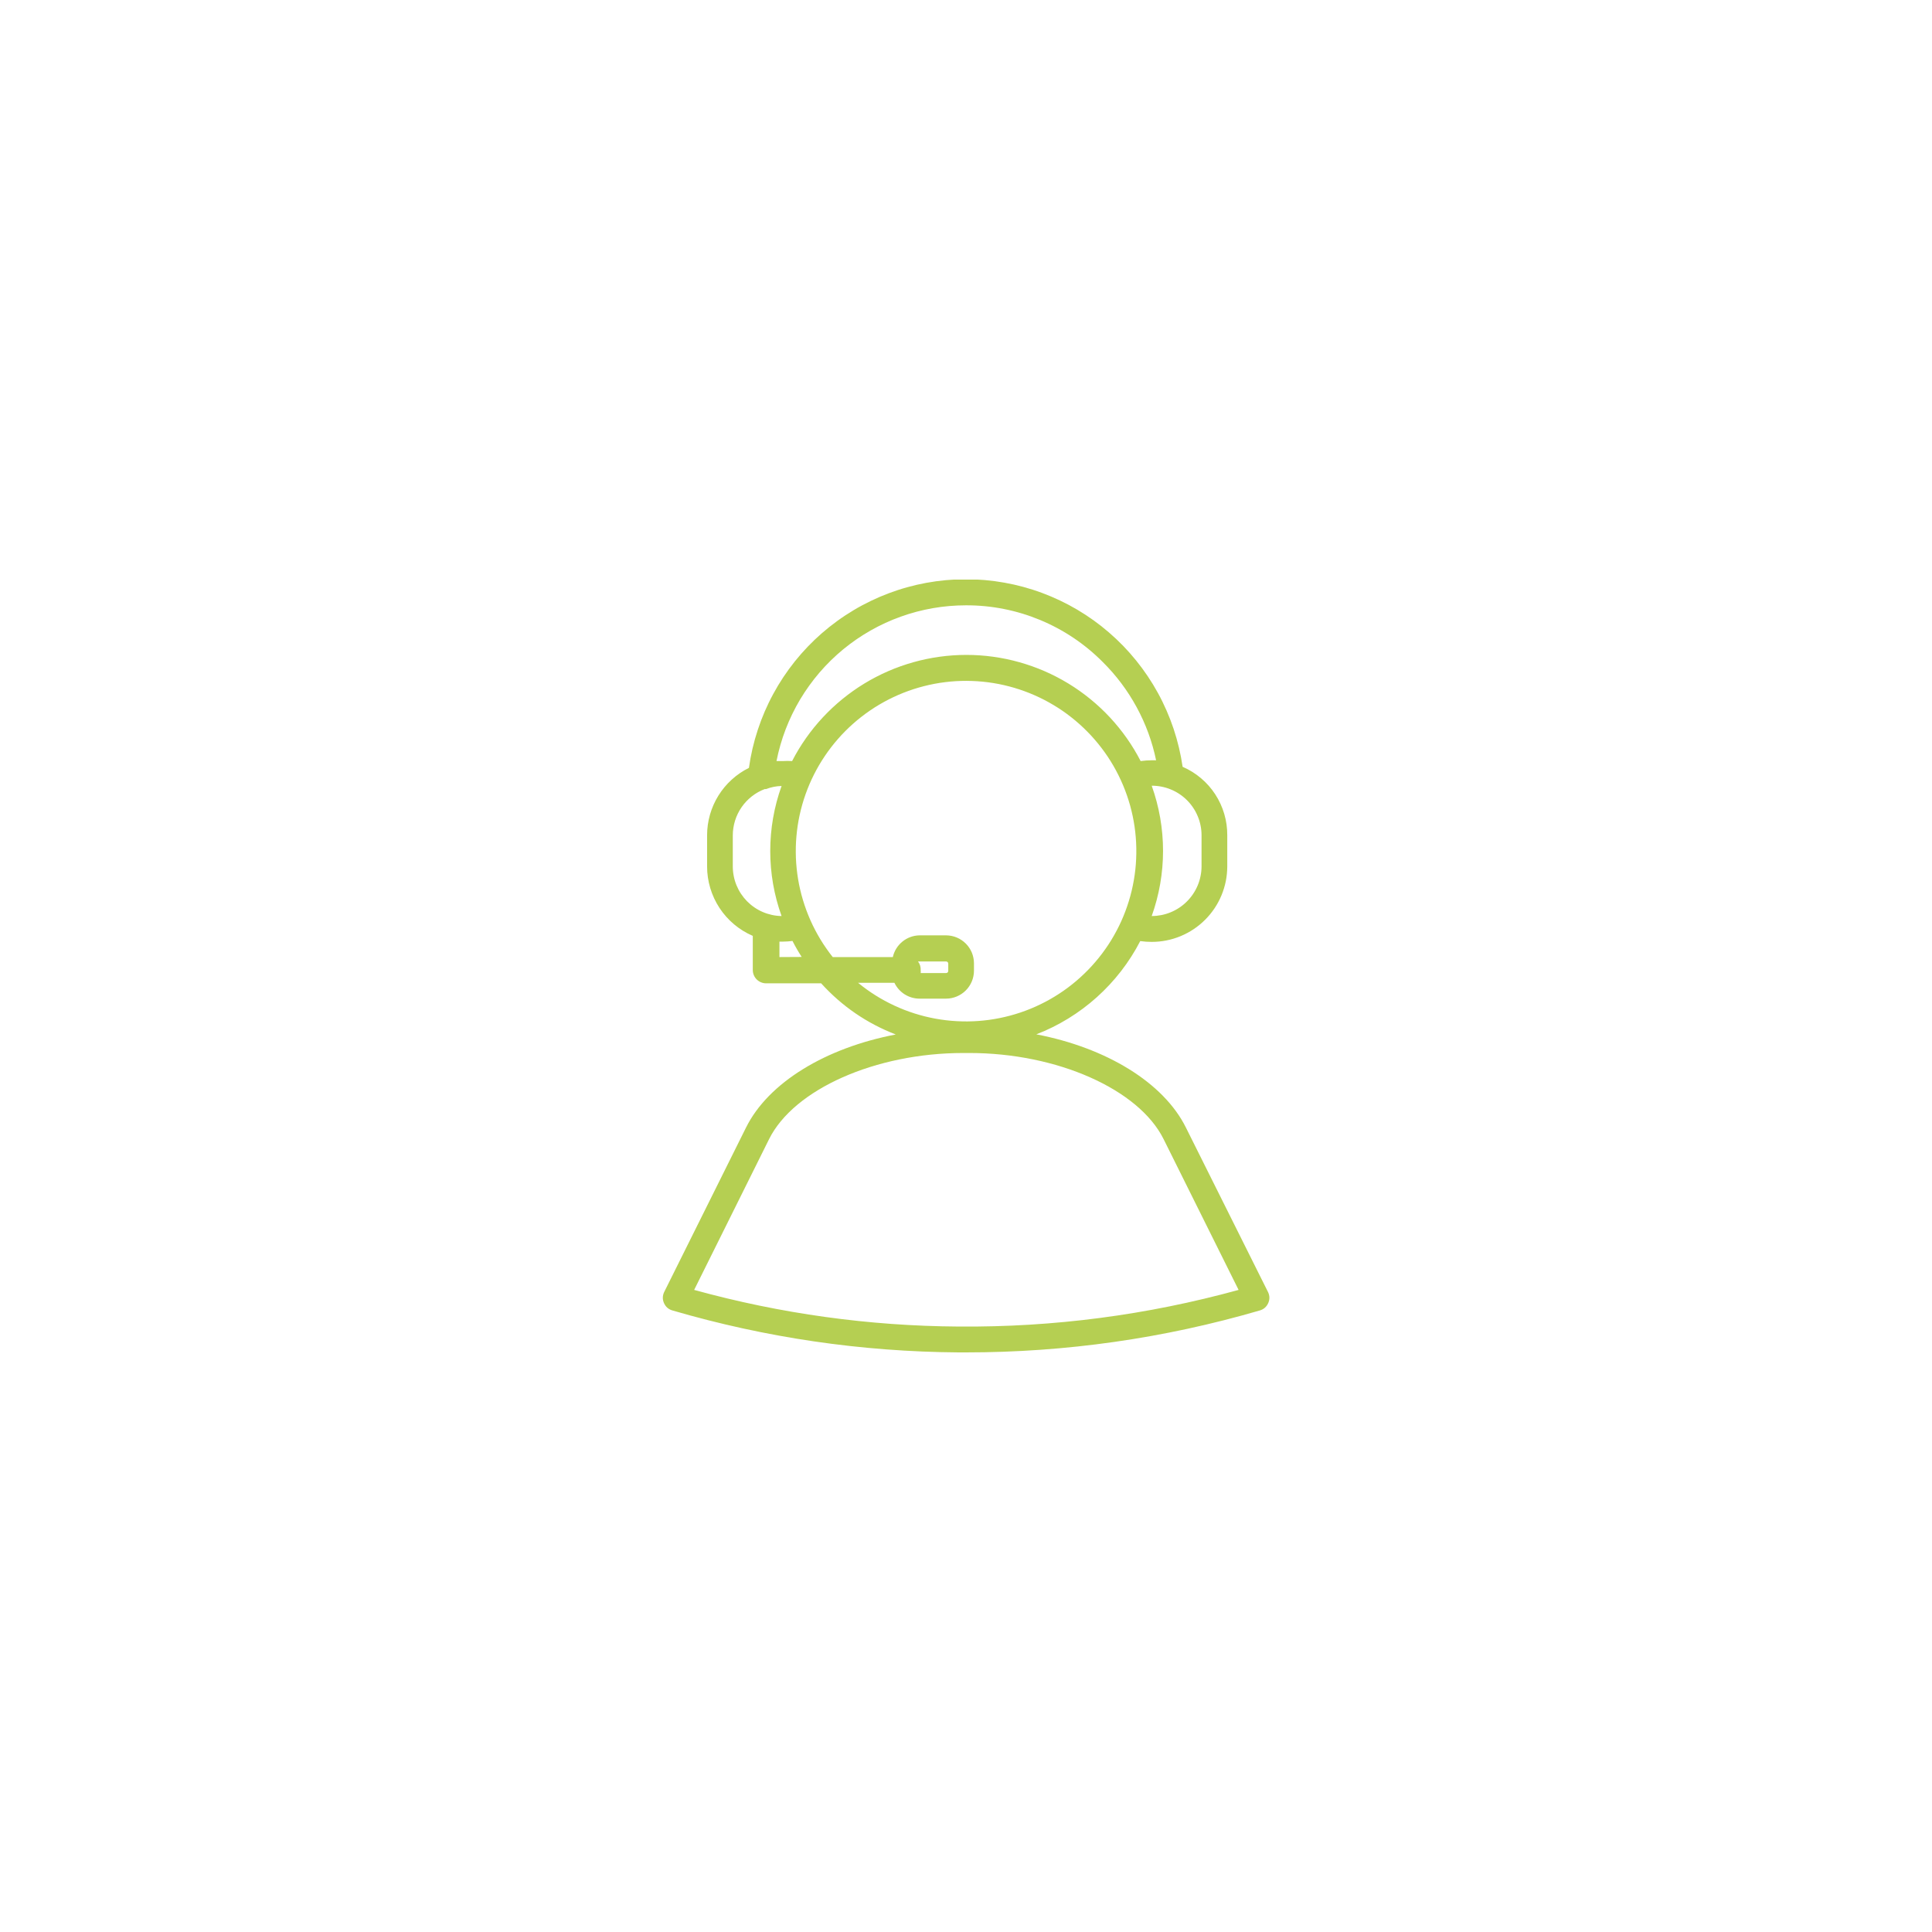 <svg xmlns="http://www.w3.org/2000/svg" xmlns:xlink="http://www.w3.org/1999/xlink" width="500" zoomAndPan="magnify" viewBox="0 0 375 375" height="500" preserveAspectRatio="xMidYMid meet" version="1.0"><defs><clipPath id="a93fe98e05"><path d="M 128.047 112.5 L 247 112.5 L 247 262.5 L 128.047 262.5 Z M 128.047 112.5 " clip-rule="nonzero"/></clipPath></defs><rect x="-37.5" width="450" fill="#ffffff" y="-37.5" height="450" fill-opacity="1"/><rect x="-37.5" width="450" fill="#ffffff" y="-37.5" height="450" fill-opacity="1"/><g clip-path="url(#a93fe98e05)"><path fill="#b5cf52" d="M 144.797 218.871 L 128.891 250.836 C 128.574 251.543 128.574 252.25 128.891 252.957 C 129.215 253.664 129.75 254.129 130.496 254.352 C 148.633 259.648 167.152 262.363 186.047 262.5 L 187.496 262.5 C 206.898 262.5 225.918 259.785 244.547 254.352 C 245.289 254.129 245.824 253.664 246.148 252.957 C 246.469 252.25 246.469 251.543 246.148 250.836 L 230.191 218.871 C 225.848 210.102 214.676 203.352 201.148 200.766 C 203.309 199.93 205.375 198.906 207.348 197.695 C 209.32 196.484 211.168 195.105 212.891 193.559 C 214.613 192.012 216.184 190.324 217.602 188.492 C 219.016 186.664 220.258 184.719 221.32 182.664 C 222.059 182.77 222.801 182.82 223.547 182.82 C 224.508 182.82 225.461 182.727 226.402 182.539 C 227.348 182.352 228.262 182.074 229.152 181.707 C 230.039 181.336 230.887 180.887 231.684 180.352 C 232.484 179.82 233.227 179.211 233.906 178.531 C 234.586 177.855 235.195 177.113 235.73 176.316 C 236.266 175.516 236.719 174.672 237.086 173.785 C 237.457 172.898 237.734 171.98 237.926 171.039 C 238.113 170.094 238.207 169.145 238.211 168.18 L 238.211 162.129 C 238.219 160.719 238.027 159.336 237.629 157.984 C 237.23 156.629 236.648 155.363 235.879 154.18 C 235.109 152.996 234.184 151.953 233.105 151.043 C 232.027 150.133 230.84 149.398 229.547 148.836 C 229.363 147.582 229.125 146.34 228.832 145.109 C 228.539 143.875 228.191 142.66 227.793 141.457 C 227.391 140.258 226.934 139.074 226.426 137.914 C 225.918 136.754 225.363 135.617 224.754 134.508 C 224.145 133.398 223.488 132.316 222.781 131.266 C 222.074 130.211 221.324 129.195 220.527 128.211 C 219.73 127.223 218.891 126.277 218.012 125.367 C 217.129 124.457 216.211 123.59 215.25 122.762 C 214.293 121.934 213.297 121.148 212.27 120.41 C 211.242 119.672 210.18 118.98 209.09 118.336 C 208 117.691 206.883 117.098 205.738 116.555 C 204.594 116.012 203.43 115.52 202.242 115.078 C 201.055 114.637 199.848 114.254 198.625 113.918 C 197.402 113.586 196.168 113.309 194.922 113.09 C 193.676 112.867 192.422 112.699 191.16 112.59 C 189.898 112.48 188.633 112.426 187.367 112.43 C 186.098 112.434 184.836 112.492 183.574 112.609 C 182.312 112.727 181.059 112.898 179.812 113.125 C 178.566 113.355 177.336 113.637 176.113 113.977 C 174.895 114.312 173.691 114.707 172.504 115.152 C 171.32 115.598 170.156 116.094 169.016 116.645 C 167.875 117.195 166.758 117.793 165.672 118.445 C 164.586 119.094 163.527 119.789 162.504 120.535 C 161.477 121.277 160.488 122.066 159.531 122.898 C 158.578 123.73 157.66 124.602 156.785 125.516 C 155.91 126.434 155.074 127.383 154.281 128.371 C 153.492 129.359 152.746 130.383 152.043 131.438 C 151.344 132.492 150.691 133.578 150.09 134.691 C 149.484 135.805 148.934 136.945 148.43 138.105 C 147.93 139.27 147.48 140.453 147.086 141.656 C 146.688 142.859 146.348 144.078 146.059 145.312 C 145.773 146.543 145.543 147.789 145.367 149.043 C 144.145 149.648 143.035 150.406 142.027 151.324 C 141.02 152.238 140.16 153.273 139.441 154.43 C 138.723 155.586 138.18 156.816 137.805 158.125 C 137.434 159.434 137.246 160.77 137.246 162.129 L 137.246 168.156 C 137.242 169.59 137.449 170.996 137.859 172.371 C 138.27 173.746 138.871 175.035 139.656 176.234 C 140.445 177.434 141.391 178.496 142.488 179.418 C 143.59 180.34 144.797 181.086 146.117 181.656 L 146.117 188.277 C 146.117 188.617 146.18 188.949 146.312 189.266 C 146.445 189.582 146.629 189.863 146.871 190.105 C 147.117 190.348 147.395 190.535 147.711 190.664 C 148.027 190.797 148.359 190.863 148.703 190.863 L 159.383 190.863 C 163.426 195.316 168.254 198.625 173.867 200.793 C 160.289 203.379 149.141 210.102 144.797 218.871 Z M 233.219 162.129 L 233.219 168.156 C 233.219 168.789 233.152 169.418 233.027 170.039 C 232.902 170.66 232.719 171.262 232.477 171.848 C 232.23 172.434 231.934 172.988 231.578 173.516 C 231.227 174.043 230.824 174.531 230.375 174.977 C 229.93 175.426 229.441 175.824 228.91 176.176 C 228.383 176.527 227.828 176.824 227.242 177.066 C 226.656 177.309 226.051 177.492 225.43 177.617 C 224.809 177.738 224.18 177.801 223.547 177.801 C 224.273 175.773 224.82 173.695 225.191 171.574 C 225.559 169.449 225.746 167.309 225.746 165.156 C 225.746 163 225.559 160.859 225.191 158.738 C 224.82 156.613 224.273 154.539 223.547 152.508 C 224.18 152.504 224.809 152.562 225.43 152.684 C 226.055 152.805 226.656 152.984 227.242 153.227 C 227.832 153.465 228.387 153.762 228.918 154.113 C 229.445 154.461 229.934 154.859 230.383 155.309 C 230.832 155.754 231.234 156.242 231.586 156.77 C 231.941 157.293 232.238 157.852 232.48 158.438 C 232.727 159.02 232.91 159.625 233.031 160.246 C 233.156 160.867 233.219 161.496 233.219 162.129 Z M 187.496 117.492 C 189.961 117.484 192.406 117.719 194.828 118.199 C 197.25 118.676 199.602 119.391 201.879 120.336 C 204.16 121.281 206.324 122.441 208.375 123.816 C 210.422 125.191 212.316 126.758 214.055 128.508 C 216.676 131.109 218.867 134.031 220.629 137.277 C 222.391 140.523 223.648 143.953 224.398 147.57 L 223.625 147.57 C 222.879 147.566 222.137 147.621 221.398 147.723 C 220.602 146.18 219.703 144.695 218.703 143.273 C 217.703 141.852 216.609 140.508 215.426 139.234 C 214.238 137.961 212.973 136.777 211.625 135.68 C 210.277 134.582 208.863 133.578 207.379 132.676 C 205.891 131.77 204.352 130.973 202.758 130.277 C 201.164 129.586 199.531 129.004 197.855 128.535 C 196.184 128.062 194.484 127.711 192.762 127.473 C 191.039 127.234 189.312 127.117 187.57 127.117 C 185.832 127.117 184.105 127.234 182.383 127.473 C 180.66 127.711 178.961 128.062 177.289 128.535 C 175.613 129.004 173.98 129.586 172.387 130.277 C 170.793 130.973 169.254 131.77 167.766 132.676 C 166.281 133.578 164.867 134.582 163.52 135.68 C 162.172 136.777 160.906 137.961 159.719 139.234 C 158.535 140.508 157.441 141.852 156.441 143.273 C 155.441 144.695 154.543 146.18 153.746 147.723 C 153.141 147.684 152.539 147.684 151.934 147.723 L 150.719 147.723 C 150.926 146.668 151.18 145.625 151.477 144.59 C 151.773 143.559 152.117 142.539 152.5 141.535 C 152.887 140.531 153.316 139.547 153.785 138.578 C 154.254 137.613 154.766 136.668 155.316 135.742 C 155.871 134.82 156.461 133.922 157.09 133.051 C 157.719 132.18 158.383 131.336 159.082 130.52 C 159.785 129.703 160.52 128.922 161.289 128.168 C 162.059 127.418 162.859 126.699 163.688 126.016 C 164.52 125.336 165.379 124.688 166.266 124.078 C 167.152 123.473 168.062 122.902 168.996 122.371 C 169.934 121.84 170.891 121.352 171.867 120.902 C 172.844 120.453 173.84 120.047 174.852 119.688 C 175.863 119.324 176.891 119.004 177.93 118.73 C 178.969 118.457 180.02 118.227 181.078 118.043 C 182.137 117.859 183.203 117.723 184.273 117.629 C 185.348 117.539 186.418 117.492 187.496 117.492 Z M 142.234 168.156 L 142.234 162.129 C 142.238 161.156 142.387 160.203 142.676 159.273 C 142.969 158.344 143.391 157.477 143.945 156.676 C 144.5 155.875 145.16 155.176 145.926 154.574 C 146.691 153.973 147.531 153.5 148.441 153.156 L 148.703 153.156 C 149.668 152.781 150.668 152.582 151.703 152.559 C 150.973 154.586 150.426 156.656 150.055 158.777 C 149.688 160.895 149.504 163.031 149.504 165.18 C 149.504 167.332 149.688 169.469 150.055 171.586 C 150.426 173.707 150.973 175.777 151.703 177.801 C 151.074 177.793 150.457 177.723 149.844 177.59 C 149.23 177.457 148.637 177.27 148.062 177.023 C 147.484 176.777 146.941 176.477 146.422 176.121 C 145.906 175.77 145.43 175.367 144.988 174.922 C 144.551 174.473 144.16 173.988 143.816 173.465 C 143.473 172.941 143.184 172.391 142.945 171.809 C 142.711 171.23 142.531 170.633 142.414 170.016 C 142.293 169.402 142.234 168.781 142.234 168.156 Z M 151.289 185.766 L 151.289 182.766 L 151.984 182.766 C 152.602 182.762 153.215 182.719 153.82 182.637 C 154.363 183.703 154.957 184.738 155.605 185.742 Z M 173.605 190.758 C 173.824 191.219 174.105 191.637 174.441 192.02 C 174.781 192.398 175.164 192.727 175.594 193 C 176.023 193.27 176.484 193.477 176.973 193.621 C 177.461 193.762 177.961 193.836 178.469 193.836 L 183.641 193.836 C 183.996 193.836 184.348 193.797 184.695 193.727 C 185.047 193.656 185.383 193.551 185.711 193.414 C 186.039 193.277 186.352 193.109 186.645 192.91 C 186.941 192.715 187.215 192.488 187.465 192.238 C 187.715 191.984 187.941 191.711 188.137 191.414 C 188.332 191.117 188.5 190.805 188.637 190.477 C 188.77 190.148 188.875 189.809 188.941 189.461 C 189.012 189.113 189.047 188.762 189.047 188.406 L 189.047 186.984 C 189.047 186.629 189.012 186.273 188.941 185.926 C 188.875 185.578 188.77 185.238 188.637 184.91 C 188.5 184.582 188.332 184.27 188.137 183.973 C 187.941 183.676 187.715 183.402 187.465 183.152 C 187.215 182.898 186.941 182.676 186.645 182.477 C 186.352 182.277 186.039 182.109 185.711 181.973 C 185.383 181.836 185.047 181.73 184.695 181.66 C 184.348 181.59 183.996 181.555 183.641 181.551 L 178.469 181.551 C 177.863 181.562 177.277 181.672 176.711 181.879 C 176.141 182.09 175.625 182.383 175.156 182.766 C 174.688 183.148 174.293 183.598 173.973 184.109 C 173.656 184.625 173.43 185.176 173.297 185.766 L 161.633 185.766 C 161.199 185.223 160.781 184.664 160.387 184.09 C 159.988 183.52 159.605 182.934 159.246 182.34 C 158.883 181.742 158.543 181.137 158.219 180.52 C 157.898 179.902 157.594 179.273 157.309 178.637 C 157.027 178 156.766 177.355 156.523 176.703 C 156.281 176.047 156.059 175.387 155.859 174.719 C 155.656 174.051 155.477 173.379 155.32 172.699 C 155.16 172.023 155.023 171.34 154.91 170.652 C 154.797 169.965 154.703 169.273 154.633 168.582 C 154.559 167.887 154.512 167.191 154.484 166.496 C 154.457 165.801 154.453 165.102 154.469 164.406 C 154.484 163.711 154.523 163.016 154.586 162.32 C 154.645 161.625 154.73 160.934 154.832 160.246 C 154.938 159.555 155.062 158.871 155.211 158.188 C 155.359 157.508 155.531 156.832 155.719 156.164 C 155.91 155.492 156.121 154.828 156.355 154.172 C 156.586 153.516 156.84 152.867 157.113 152.223 C 157.387 151.582 157.684 150.953 157.996 150.328 C 158.309 149.707 158.645 149.094 158.996 148.492 C 159.348 147.895 159.719 147.305 160.109 146.727 C 160.496 146.148 160.906 145.582 161.332 145.031 C 161.758 144.48 162.199 143.941 162.66 143.418 C 163.117 142.891 163.594 142.383 164.086 141.891 C 164.578 141.395 165.082 140.918 165.605 140.457 C 166.129 139.992 166.664 139.547 167.215 139.121 C 167.762 138.691 168.328 138.281 168.902 137.891 C 169.477 137.496 170.066 137.125 170.664 136.77 C 171.266 136.414 171.875 136.078 172.496 135.762 C 173.117 135.445 173.746 135.148 174.387 134.871 C 175.027 134.594 175.676 134.34 176.332 134.102 C 176.988 133.867 177.648 133.652 178.32 133.457 C 178.988 133.266 179.664 133.094 180.344 132.941 C 181.023 132.789 181.707 132.66 182.398 132.551 C 183.086 132.445 183.777 132.359 184.469 132.293 C 185.164 132.23 185.859 132.188 186.555 132.168 C 187.254 132.148 187.949 132.148 188.645 132.176 C 189.344 132.199 190.039 132.242 190.73 132.312 C 191.426 132.379 192.117 132.469 192.805 132.582 C 193.492 132.691 194.176 132.824 194.855 132.98 C 195.535 133.137 196.207 133.312 196.875 133.508 C 197.547 133.707 198.207 133.926 198.859 134.164 C 199.516 134.402 200.16 134.664 200.801 134.945 C 201.438 135.223 202.066 135.523 202.688 135.844 C 203.305 136.164 203.914 136.504 204.512 136.863 C 205.109 137.219 205.695 137.598 206.27 137.992 C 206.844 138.391 207.402 138.801 207.949 139.234 C 208.5 139.664 209.031 140.113 209.551 140.578 C 210.07 141.043 210.574 141.523 211.062 142.02 C 211.555 142.516 212.027 143.027 212.48 143.555 C 212.938 144.082 213.379 144.621 213.801 145.176 C 214.223 145.73 214.629 146.297 215.016 146.875 C 215.398 147.457 215.77 148.047 216.117 148.652 C 216.465 149.254 216.797 149.867 217.105 150.492 C 217.418 151.117 217.707 151.75 217.977 152.391 C 218.246 153.035 218.496 153.684 218.727 154.344 C 218.953 155 219.164 155.664 219.352 156.336 C 219.535 157.008 219.703 157.684 219.848 158.367 C 219.992 159.051 220.113 159.734 220.215 160.426 C 220.316 161.113 220.395 161.805 220.449 162.5 C 220.508 163.195 220.543 163.891 220.555 164.59 C 220.57 165.285 220.559 165.98 220.527 166.676 C 220.5 167.375 220.445 168.066 220.371 168.762 C 220.297 169.453 220.199 170.145 220.078 170.832 C 219.961 171.516 219.82 172.199 219.66 172.879 C 219.496 173.555 219.316 174.227 219.109 174.895 C 218.906 175.559 218.68 176.219 218.434 176.871 C 218.188 177.523 217.922 178.168 217.637 178.805 C 217.348 179.438 217.043 180.062 216.715 180.68 C 216.391 181.297 216.043 181.898 215.68 182.496 C 215.316 183.09 214.934 183.672 214.531 184.238 C 214.129 184.809 213.711 185.367 213.273 185.91 C 212.836 186.453 212.383 186.98 211.914 187.496 C 211.445 188.012 210.957 188.512 210.457 188.992 C 209.957 189.477 209.438 189.945 208.906 190.398 C 208.375 190.848 207.832 191.281 207.273 191.699 C 206.715 192.113 206.145 192.516 205.559 192.895 C 204.977 193.273 204.379 193.637 203.773 193.98 C 203.168 194.324 202.551 194.645 201.922 194.949 C 201.297 195.254 200.66 195.539 200.016 195.801 C 199.371 196.066 198.715 196.309 198.055 196.531 C 197.395 196.754 196.727 196.953 196.055 197.133 C 195.383 197.312 194.703 197.473 194.02 197.609 C 193.336 197.746 192.648 197.863 191.961 197.957 C 191.27 198.051 190.574 198.121 189.883 198.172 C 189.188 198.223 188.488 198.25 187.793 198.258 C 187.098 198.262 186.398 198.246 185.703 198.207 C 185.008 198.172 184.312 198.109 183.621 198.027 C 182.93 197.945 182.242 197.844 181.555 197.719 C 180.871 197.59 180.188 197.445 179.512 197.277 C 178.836 197.105 178.168 196.918 177.5 196.707 C 176.836 196.496 176.18 196.262 175.531 196.012 C 174.883 195.758 174.242 195.484 173.609 195.191 C 172.977 194.898 172.355 194.586 171.742 194.254 C 171.129 193.922 170.527 193.57 169.938 193.199 C 169.348 192.828 168.77 192.441 168.203 192.031 C 167.637 191.625 167.086 191.199 166.547 190.758 Z M 178.312 186.621 L 183.641 186.621 C 183.754 186.621 183.852 186.66 183.934 186.742 C 184.016 186.824 184.055 186.922 184.055 187.035 L 184.055 188.457 C 184.055 188.57 184.016 188.668 183.934 188.75 C 183.852 188.832 183.754 188.871 183.641 188.871 L 178.703 188.871 C 178.727 188.691 178.727 188.508 178.703 188.328 C 178.738 187.695 178.566 187.125 178.184 186.621 Z M 187.082 204.387 L 188.168 204.387 C 205.184 204.387 221.039 211.422 225.848 221.094 L 240.41 250.371 C 222.637 255.258 204.531 257.629 186.098 257.484 C 168.664 257.371 151.543 255 134.734 250.371 L 149.27 221.121 C 154.082 211.422 169.934 204.387 186.953 204.387 Z M 187.082 204.387 " fill-opacity="1" fill-rule="nonzero"/></g></svg>